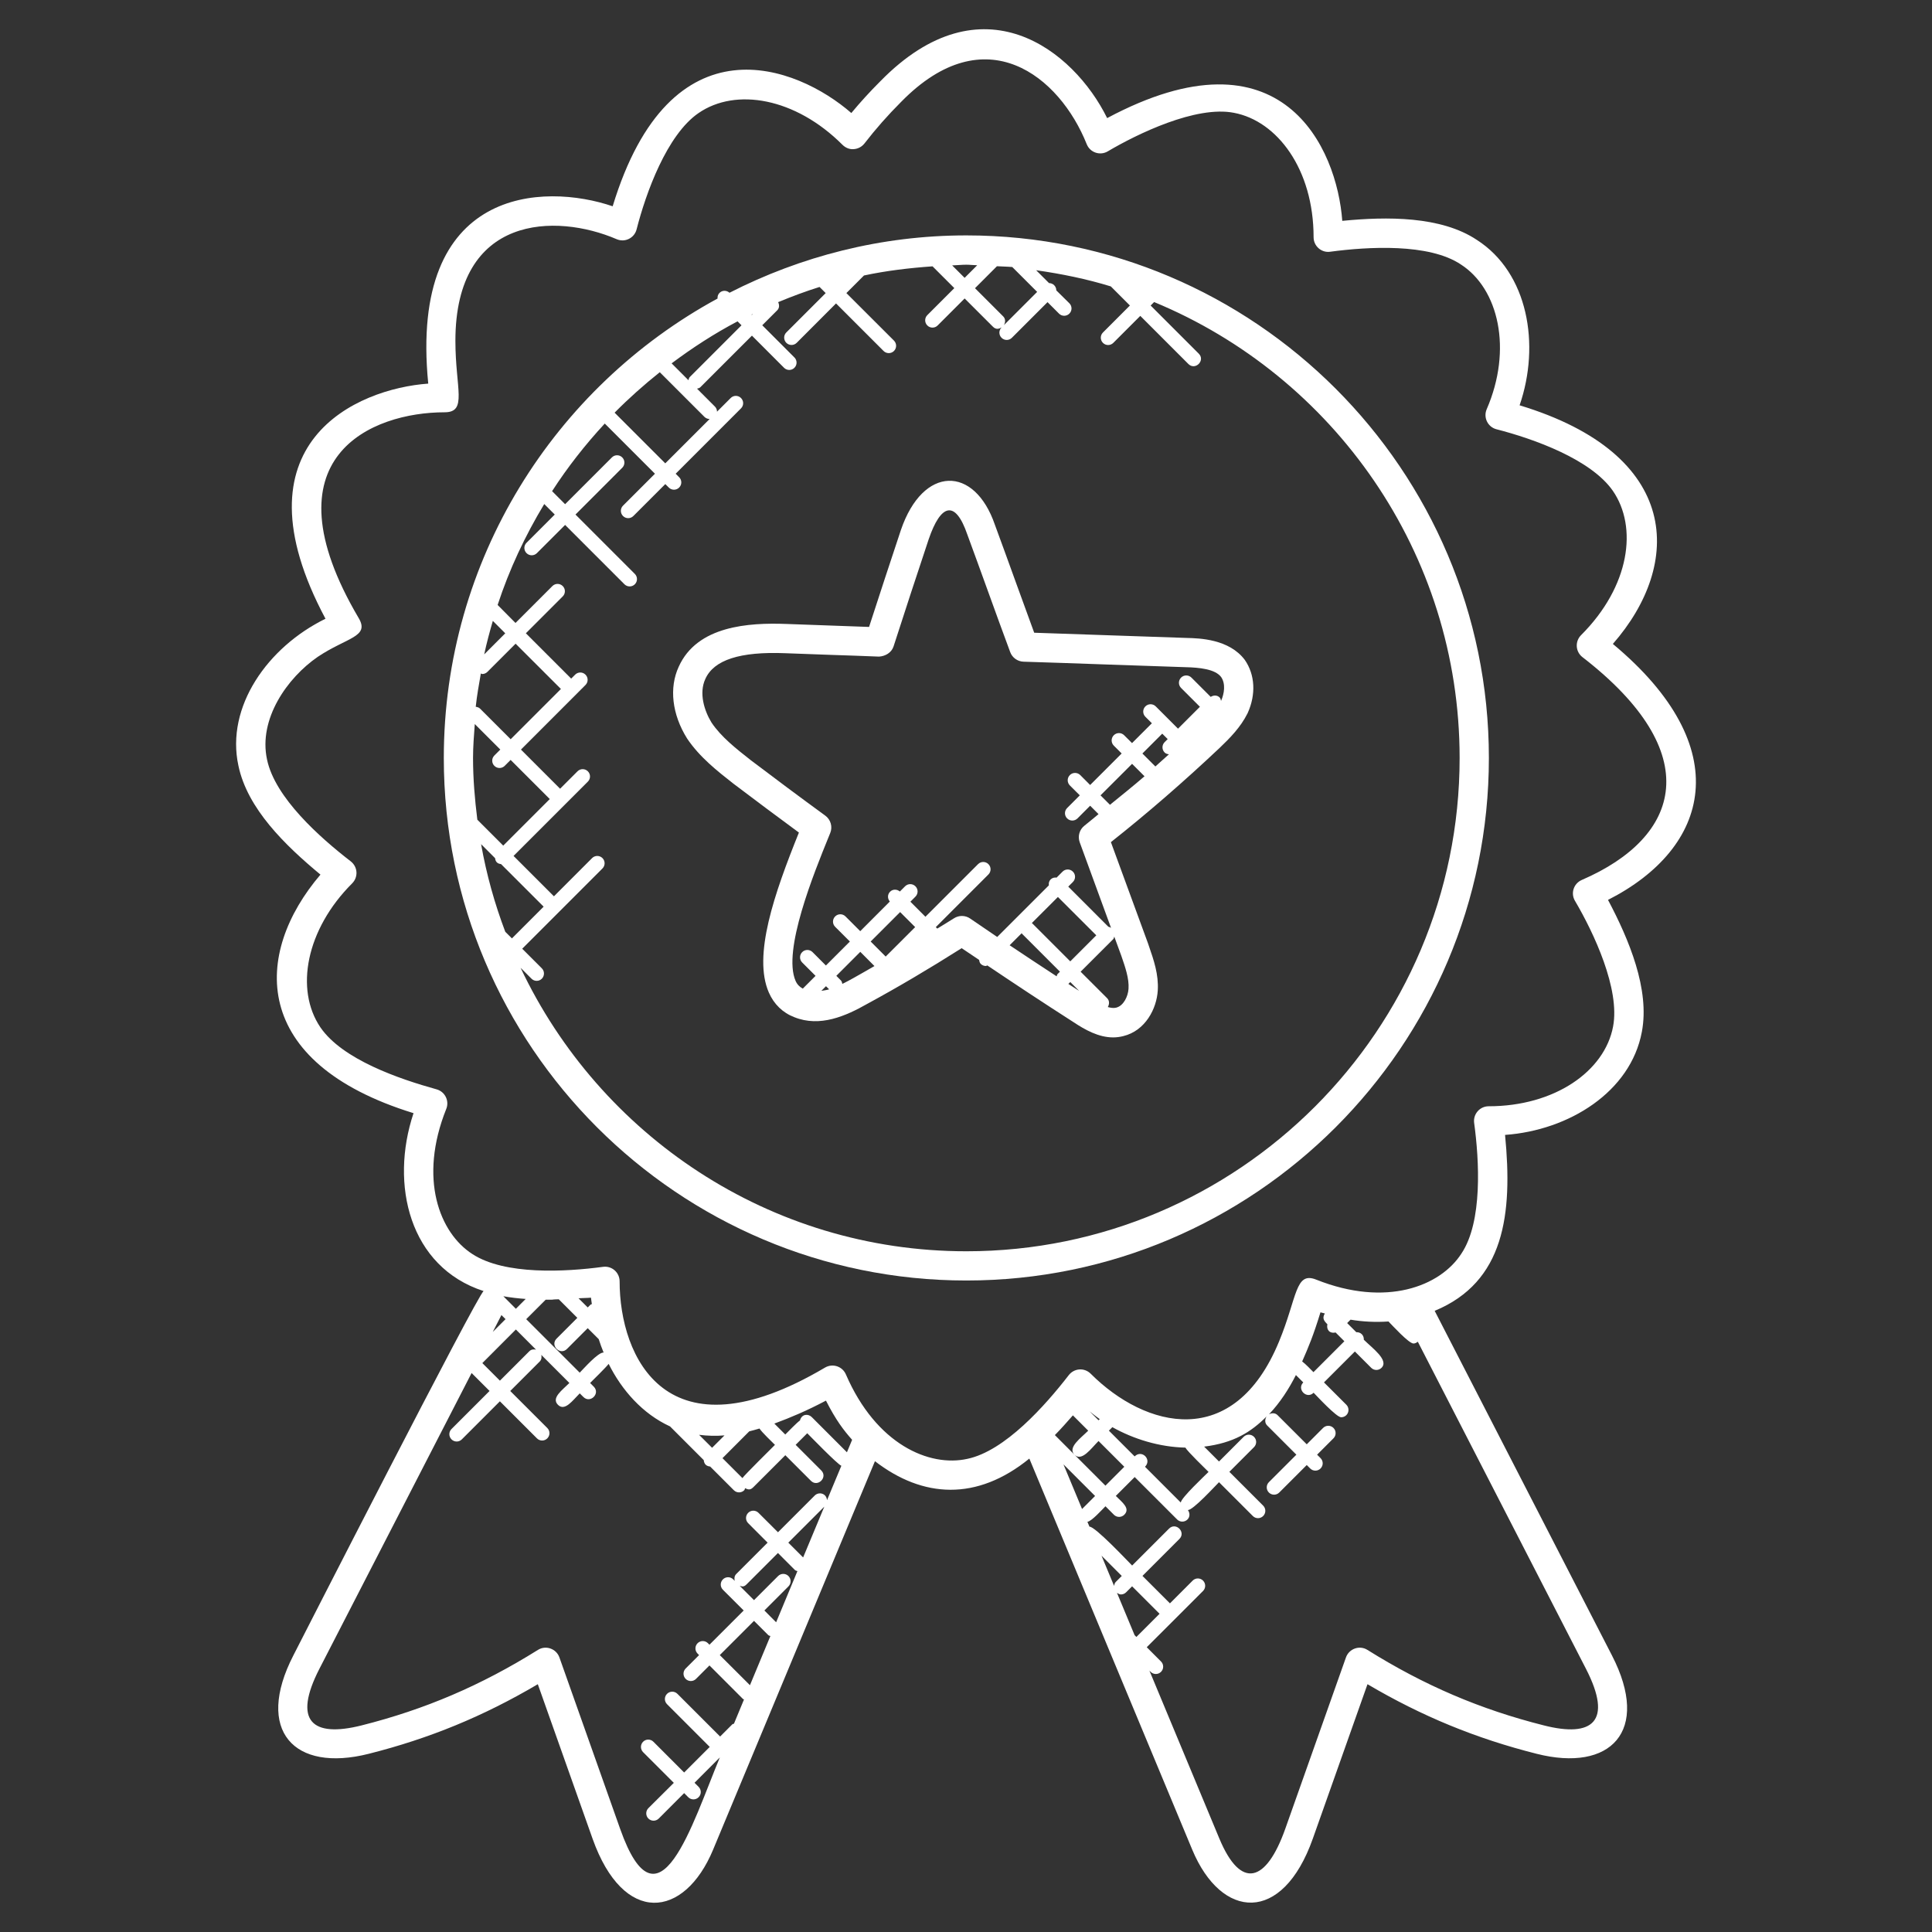<svg width="70" height="70" viewBox="0 0 70 70" fill="none" xmlns="http://www.w3.org/2000/svg">
<rect x="0" y="0" width="70" height="70" fill="#333333" stroke="none"/>
<path d="M25.837 67.017L31.701 52.942C33.436 54.279 35.39 54.396 37.295 52.847L43.197 67.017C44.253 69.551 46.461 69.731 47.565 66.62L49.547 61.022C51.515 62.183 53.478 62.989 55.675 63.543C58.341 64.22 59.824 62.737 58.404 59.979L51.981 47.494C54.509 46.448 54.812 43.996 54.531 41.12C56.852 40.954 59.081 39.557 59.487 37.388C59.782 35.847 59.019 34.034 58.261 32.605C61.959 30.725 62.956 27.092 58.437 23.331C60.972 20.433 60.934 16.465 55.058 14.685C55.814 12.49 55.368 9.884 53.509 8.692C52.208 7.825 50.247 7.844 48.633 8.002C48.443 5.387 46.476 0.879 40.114 4.279C38.906 1.822 35.584 -0.827 31.895 2.945C31.524 3.315 31.173 3.7 30.845 4.095C28.88 2.382 24.299 0.567 22.198 7.474C19.716 6.625 14.809 6.739 15.516 13.899C12.947 14.082 8.379 16.025 11.793 22.418C9.694 23.447 8.175 25.609 8.638 27.741C8.963 29.301 10.331 30.627 11.611 31.689C9.175 34.542 9.027 38.497 14.983 40.332C14.119 42.92 14.834 45.906 17.522 46.778C17.299 46.91 10.748 59.748 10.629 59.979C9.226 62.706 10.654 64.227 13.358 63.544C15.557 62.99 17.52 62.183 19.486 61.022L21.47 66.62C22.59 69.774 24.794 69.522 25.837 67.017ZM27.172 61.058L26.079 59.967L27.319 58.727L27.837 59.244C27.858 59.266 27.888 59.263 27.913 59.276L27.172 61.058ZM28.121 58.778L27.695 58.351L28.567 57.478C28.671 57.374 28.671 57.207 28.567 57.103C28.463 56.999 28.296 56.999 28.192 57.103L27.319 57.976L26.802 57.459C26.89 57.48 26.948 57.506 27.048 57.406L28.186 56.268L28.804 56.887C28.828 56.911 28.862 56.91 28.892 56.924L28.121 58.778ZM29.099 56.429L28.562 55.893L29.866 54.589L29.099 56.429ZM30.686 52.619L29.411 51.343C29.284 51.217 29.05 51.224 28.984 51.466C28.866 51.55 28.556 51.872 28.452 51.975L28.056 51.579C28.669 51.352 29.241 51.109 29.926 50.747C30.291 51.463 30.566 51.819 30.874 52.167L30.686 52.619ZM27.146 51.861C27.146 51.861 27.146 51.86 27.147 51.86C27.273 51.83 27.396 51.794 27.518 51.758C27.593 51.882 27.971 52.243 28.078 52.35C27.971 52.458 26.985 53.43 26.899 53.554L26.177 52.832L27.146 51.861ZM25.8 52.456L25.329 51.986C25.64 52.026 25.948 52.032 26.25 52.007L25.8 52.456ZM39.802 52.21L40.736 53.144L40.052 53.828L38.934 52.71C39.198 52.964 39.531 52.482 39.802 52.21ZM39.479 51.137C39.6 51.233 39.721 51.33 39.845 51.417L39.802 51.459L39.479 51.137ZM41.11 52.768L40.177 51.835L40.303 51.709C41.074 52.141 42.005 52.429 42.949 52.45C43.018 52.583 43.682 53.224 43.788 53.33C43.669 53.45 42.79 54.272 42.782 54.44L41.486 53.144C41.746 52.882 41.372 52.507 41.11 52.768ZM38.928 52.705L38.22 51.996C38.448 51.765 38.66 51.523 38.873 51.281L39.428 51.836C39.156 52.108 38.675 52.443 38.928 52.705ZM38.531 53.056L39.677 54.202L39.205 54.674L38.531 53.056ZM40.366 57.461L39.91 56.366L40.644 57.1L40.426 57.317C40.386 57.356 40.375 57.409 40.366 57.461ZM41.108 59.244L40.47 57.711C40.514 57.741 40.561 57.77 40.613 57.77C40.681 57.77 40.748 57.745 40.8 57.693L41.018 57.475L42.013 58.47L41.173 59.31L41.108 59.244ZM57.462 60.463C58.449 62.382 57.696 62.964 55.935 62.514C53.638 61.936 51.607 61.068 49.546 59.78C49.256 59.596 48.876 59.739 48.766 60.053L46.566 66.266C45.877 68.204 44.959 68.486 44.177 66.609L41.645 60.529L41.69 60.574C41.794 60.678 41.962 60.678 42.066 60.574C42.17 60.47 42.17 60.303 42.066 60.199L41.549 59.682L43.588 57.644C43.692 57.54 43.692 57.372 43.588 57.268C43.484 57.164 43.316 57.164 43.213 57.268L42.389 58.093L41.394 57.098L42.732 55.759C42.978 55.513 42.606 55.136 42.356 55.385L41.019 56.722C40.876 56.58 39.674 55.298 39.473 55.314L39.399 55.138C39.555 55.117 39.931 54.696 40.053 54.575L40.359 54.882C40.463 54.986 40.631 54.986 40.735 54.882C40.965 54.652 40.659 54.432 40.428 54.2L41.112 53.516L42.649 55.053C42.753 55.157 42.921 55.157 43.025 55.053C43.119 54.958 43.116 54.816 43.039 54.712C43.226 54.719 44.018 53.851 44.167 53.703L45.392 54.928C45.496 55.032 45.663 55.032 45.767 54.928C45.871 54.824 45.871 54.656 45.767 54.552L44.542 53.327L45.435 52.433C45.539 52.329 45.539 52.162 45.435 52.059C45.331 51.955 45.164 51.955 45.06 52.059L44.167 52.953L43.628 52.414C44.693 52.282 45.322 51.891 45.891 51.321C45.825 51.423 45.821 51.557 45.911 51.647L46.97 52.706L45.974 53.702C45.87 53.806 45.87 53.973 45.974 54.077C46.078 54.181 46.246 54.181 46.35 54.077L47.346 53.081L47.471 53.206C47.575 53.31 47.742 53.31 47.846 53.206C47.95 53.102 47.95 52.935 47.846 52.831L47.721 52.706L48.314 52.113C48.418 52.009 48.418 51.841 48.314 51.737C48.21 51.633 48.042 51.633 47.938 51.737L47.346 52.33L46.287 51.272C46.201 51.187 46.078 51.189 45.977 51.244C46.388 50.811 46.703 50.314 46.953 49.821L47.22 50.088C46.974 50.335 47.346 50.71 47.595 50.462C47.728 50.596 48.422 51.35 48.593 51.35C48.661 51.35 48.728 51.325 48.781 51.273C48.884 51.169 48.884 51.001 48.781 50.897L47.97 50.087L49.09 48.967L49.681 49.558C49.785 49.662 49.952 49.662 50.056 49.558C50.334 49.28 49.712 48.838 49.414 48.541C49.421 48.379 49.302 48.261 49.141 48.268L48.81 47.937L48.933 47.814C49.37 47.888 49.836 47.912 50.307 47.88C50.439 48.013 51.043 48.678 51.214 48.678C51.271 48.678 51.323 48.649 51.37 48.613L57.462 60.463ZM48.094 47.981C48.052 48.167 48.166 48.328 48.391 48.278L48.709 48.596L47.589 49.716C47.488 49.614 47.297 49.413 47.18 49.328C47.412 48.8 47.581 48.403 47.843 47.548C47.898 47.566 47.948 47.572 48.002 47.589C47.895 47.762 47.972 47.859 48.094 47.981ZM17.117 45.438C15.923 44.673 15.157 42.703 16.169 40.178C16.287 39.886 16.124 39.554 15.819 39.469C14.459 39.091 12.409 38.39 11.609 37.223C10.676 35.845 11.091 33.672 12.76 32.005C12.868 31.897 12.925 31.748 12.915 31.595C12.905 31.444 12.83 31.304 12.71 31.21C11.589 30.344 9.963 28.901 9.675 27.519C9.357 26.052 10.407 24.559 11.512 23.799C12.572 23.09 13.4 23.08 12.997 22.396C9.534 16.526 13.497 14.938 16.107 14.938C16.946 14.938 16.5 14.083 16.5 12.348C16.5 7.759 20.155 7.725 22.342 8.666C22.646 8.797 22.986 8.622 23.065 8.311C23.4 6.998 24.161 4.882 25.312 4.095C26.657 3.17 28.817 3.538 30.526 5.248C30.635 5.356 30.785 5.419 30.936 5.403C31.087 5.393 31.227 5.318 31.321 5.198C31.722 4.679 32.167 4.173 32.649 3.692C35.711 0.563 38.397 2.778 39.374 5.224C39.496 5.53 39.86 5.648 40.136 5.484C41.205 4.852 43.329 3.819 44.706 4.087C46.273 4.381 47.594 6.129 47.594 8.595C47.594 8.921 47.884 9.166 48.194 9.121C49.569 8.937 51.772 8.809 52.927 9.58C54.3 10.461 54.806 12.659 53.866 14.827C53.737 15.125 53.903 15.471 54.22 15.553C55.578 15.902 57.639 16.64 58.437 17.784C59.341 19.096 59.061 21.238 57.284 23.014C57.176 23.122 57.12 23.271 57.13 23.423C57.139 23.575 57.214 23.715 57.334 23.808C61.836 27.287 60.918 30.325 57.31 31.883C57.017 32.011 56.901 32.364 57.064 32.639C57.749 33.8 58.703 35.837 58.445 37.193C58.141 38.814 56.328 40.082 53.937 40.082C53.613 40.082 53.369 40.37 53.411 40.684C53.598 42.05 53.72 44.265 52.952 45.416C52.187 46.607 50.22 47.373 47.69 46.364C46.921 46.055 47.008 46.998 46.342 48.606C44.702 52.585 41.499 51.752 39.518 49.772C39.28 49.537 38.913 49.579 38.724 49.823C37.87 50.927 36.408 52.573 35.049 52.857C33.669 53.163 31.747 52.336 30.648 49.797C30.523 49.507 30.17 49.387 29.892 49.55C24.142 52.949 22.45 49.16 22.45 46.425C22.45 46.112 22.177 45.857 21.849 45.9C20.472 46.085 18.291 46.202 17.117 45.438ZM20.542 48.875L21.294 48.122L21.693 48.52C21.744 48.683 21.804 48.843 21.87 49.005C21.672 48.99 21.151 49.587 21.004 49.734L19.066 47.796L19.772 47.09C20.253 47.093 19.838 47.084 20.245 47.075L20.918 47.748L20.166 48.501C19.92 48.746 20.293 49.123 20.542 48.875ZM20.961 47.039C21.11 47.028 21.262 47.031 21.412 47.017C21.417 47.096 21.436 47.169 21.444 47.248C21.383 47.289 21.474 47.191 21.294 47.371L20.961 47.039ZM18.244 46.972C18.242 46.97 18.241 46.968 18.24 46.966C18.513 47.014 18.784 47.045 19.047 47.063L18.691 47.42L18.244 46.972ZM18.317 47.795L17.854 48.258L18.168 47.647L18.317 47.795ZM18.691 48.17L19.421 48.9C19.336 48.881 19.247 48.89 19.181 48.956L18.113 50.024L17.476 49.387L18.691 48.17ZM20.269 60.053C20.159 59.74 19.78 59.596 19.489 59.78C17.428 61.068 15.398 61.936 13.1 62.515C11.309 62.966 10.599 62.359 11.573 60.463L17.087 49.747L17.738 50.397L16.359 51.776C16.255 51.879 16.255 52.047 16.359 52.151C16.463 52.255 16.63 52.255 16.733 52.151L18.112 50.772L19.455 52.115C19.559 52.219 19.726 52.219 19.83 52.115C19.934 52.011 19.934 51.843 19.83 51.74L18.487 50.398L19.555 49.33C19.622 49.263 19.63 49.175 19.612 49.09L20.63 50.108C20.374 50.365 19.965 50.648 20.215 50.898C20.464 51.149 20.749 50.739 21.005 50.484L21.138 50.616C21.384 50.862 21.762 50.49 21.513 50.241L21.381 50.108C21.482 50.008 21.968 49.53 22.053 49.416C22.529 50.369 23.281 51.224 24.277 51.682L25.498 52.903C25.512 53.045 25.588 53.121 25.73 53.135L26.589 53.994C26.693 54.098 26.861 54.098 26.965 53.994C26.985 53.974 26.983 53.944 26.996 53.92C27.094 53.967 27.177 54.002 27.291 53.887L28.454 52.725L29.381 53.652C29.627 53.899 30.005 53.526 29.755 53.276L28.828 52.349L29.248 51.929C29.359 52.04 30.339 53.051 30.484 53.108L29.964 54.355C29.945 54.103 29.667 54.038 29.519 54.186L28.188 55.517L27.482 54.813C27.378 54.709 27.211 54.709 27.108 54.813C27.004 54.917 27.004 55.085 27.108 55.188L27.812 55.893L26.674 57.031C26.606 57.099 26.6 57.19 26.621 57.278L26.567 57.224C26.463 57.12 26.296 57.12 26.192 57.224C26.088 57.328 26.088 57.495 26.192 57.599L26.945 58.351L25.705 59.591L25.651 59.537C25.547 59.433 25.379 59.433 25.275 59.537C25.171 59.641 25.171 59.809 25.275 59.913L25.329 59.967L24.843 60.453C24.739 60.557 24.739 60.725 24.843 60.829C24.947 60.933 25.114 60.933 25.218 60.829L25.705 60.342L26.922 61.56C26.932 61.569 26.947 61.566 26.957 61.574L26.593 62.452C26.573 62.463 26.55 62.46 26.533 62.476L26.091 62.918L24.544 61.371C24.44 61.267 24.272 61.267 24.168 61.371C24.064 61.475 24.064 61.642 24.168 61.746L25.715 63.294L24.788 64.221L23.675 63.107C23.571 63.003 23.403 63.003 23.3 63.107C23.197 63.211 23.197 63.379 23.3 63.483L24.414 64.596L23.492 65.513C23.389 65.618 23.389 65.785 23.492 65.889C23.596 65.993 23.764 65.993 23.868 65.889L24.788 64.968L24.937 65.117C25.041 65.221 25.209 65.221 25.312 65.117C25.416 65.013 25.416 64.845 25.312 64.741L25.164 64.593L26.081 63.675C25.078 66.084 23.859 70.187 22.47 66.266L20.269 60.053Z" fill="white"/>
<path d="M35.012 46.395C45.451 46.395 53.945 37.902 53.945 27.462C53.945 17.023 45.451 8.529 35.012 8.529C31.921 8.529 29.011 9.289 26.431 10.607C26.327 10.513 26.168 10.512 26.069 10.612C26.012 10.668 25.993 10.743 25.998 10.817C20.095 14.026 16.08 20.284 16.08 27.462C16.079 37.902 24.572 46.395 35.012 46.395ZM36.677 9.675L37.578 10.576L36.372 11.782C36.433 11.68 36.436 11.552 36.349 11.465L35.326 10.442L36.121 9.646C36.305 9.658 36.493 9.658 36.677 9.675ZM35.012 9.591C35.145 9.591 35.274 9.608 35.406 9.611L34.95 10.067L34.499 9.616C34.671 9.611 34.839 9.591 35.012 9.591ZM30.291 10.244L30.289 10.246L30.288 10.245C30.289 10.244 30.29 10.244 30.291 10.244ZM27.277 11.376L27.242 11.411L27.229 11.398C27.245 11.391 27.261 11.383 27.277 11.376ZM26.723 11.643L26.866 11.786L24.992 13.661C24.96 13.692 24.956 13.736 24.944 13.776L24.334 13.165C25.089 12.6 25.883 12.085 26.723 11.643ZM23.905 13.486L25.523 15.104C25.576 15.156 25.643 15.181 25.711 15.181L24.104 16.788L22.268 14.952C22.783 14.431 23.331 13.944 23.905 13.486ZM17.856 22.496L18.306 22.946L17.544 23.709C17.631 23.298 17.741 22.895 17.856 22.496ZM17.422 24.401C17.44 24.404 17.453 24.421 17.471 24.421C17.539 24.421 17.607 24.396 17.659 24.344L18.681 23.322L20.323 24.963L18.502 26.784L17.39 25.672C17.347 25.629 17.291 25.617 17.237 25.608C17.279 25.2 17.353 24.801 17.422 24.401ZM17.139 27.462C17.139 27.047 17.173 26.641 17.202 26.233L18.127 27.158L17.912 27.373C17.808 27.477 17.808 27.645 17.912 27.748C18.015 27.852 18.183 27.852 18.286 27.748L18.501 27.533L19.919 28.951L18.233 30.638L17.295 29.7C17.203 28.965 17.139 28.222 17.139 27.462ZM18.307 33.76C17.922 32.742 17.625 31.682 17.431 30.586L17.938 31.093C17.945 31.148 17.959 31.203 18.002 31.245C18.044 31.288 18.099 31.3 18.154 31.308L19.697 32.85L18.548 34L18.307 33.76ZM19.631 35.084L18.921 34.374L21.828 31.466C21.932 31.362 21.932 31.194 21.828 31.09C21.724 30.987 21.557 30.987 21.453 31.09L20.07 32.475L18.607 31.012L21.299 28.32C21.403 28.216 21.403 28.049 21.299 27.946C21.195 27.842 21.028 27.842 20.924 27.946L20.293 28.577L18.875 27.159L21.213 24.819C21.317 24.715 21.317 24.548 21.213 24.444C21.109 24.34 20.942 24.34 20.838 24.444L20.695 24.587L19.053 22.945L20.389 21.609C20.493 21.505 20.493 21.337 20.389 21.234C20.285 21.13 20.118 21.13 20.014 21.234L18.677 22.571L18.03 21.919C18.453 20.628 19.027 19.407 19.719 18.262L20.1 18.643L19.077 19.666C18.973 19.77 18.973 19.937 19.077 20.041C19.181 20.145 19.349 20.145 19.453 20.041L20.475 19.019L22.626 21.17C22.73 21.273 22.897 21.273 23.001 21.17C23.105 21.066 23.105 20.898 23.001 20.794L20.851 18.643L22.545 16.948C22.649 16.844 22.649 16.677 22.545 16.573C22.441 16.469 22.274 16.469 22.17 16.573L20.475 18.268L20.003 17.796C20.567 16.922 21.209 16.106 21.912 15.346L23.73 17.164L22.573 18.321C22.469 18.425 22.469 18.592 22.573 18.696C22.677 18.8 22.844 18.8 22.948 18.696L24.105 17.539L24.232 17.665C24.336 17.769 24.503 17.769 24.607 17.665C24.711 17.561 24.711 17.394 24.607 17.291L24.481 17.164L26.848 14.796C26.952 14.693 26.952 14.525 26.848 14.421C26.744 14.317 26.577 14.317 26.474 14.421L25.979 14.916C25.979 14.848 25.953 14.78 25.901 14.729L25.254 14.082C25.294 14.069 25.338 14.066 25.37 14.034L27.244 12.161L28.408 13.326C28.512 13.43 28.68 13.43 28.783 13.326C28.887 13.223 28.887 13.055 28.783 12.951L27.618 11.785L28.161 11.242C28.243 11.161 28.241 11.046 28.194 10.947C28.684 10.744 29.183 10.557 29.694 10.397L29.916 10.619L28.49 12.045C28.386 12.149 28.386 12.317 28.49 12.421C28.594 12.525 28.762 12.525 28.866 12.421L30.291 10.994L32.014 12.717C32.118 12.82 32.286 12.82 32.39 12.717C32.494 12.613 32.494 12.445 32.39 12.341L30.666 10.619L31.304 9.981C32.112 9.809 32.944 9.709 33.788 9.65L34.577 10.439L33.599 11.417C33.495 11.521 33.495 11.689 33.599 11.792C33.703 11.896 33.87 11.896 33.973 11.792L34.951 10.814L35.975 11.837C36.083 11.945 36.186 11.925 36.292 11.861C36.177 11.975 36.189 12.141 36.288 12.239C36.392 12.343 36.559 12.343 36.662 12.239L37.954 10.947L38.37 11.363C38.474 11.467 38.641 11.467 38.745 11.363C38.849 11.259 38.849 11.092 38.745 10.988L38.272 10.521C38.272 10.453 38.246 10.386 38.195 10.334C38.143 10.283 38.076 10.258 38.008 10.257L37.542 9.791C38.466 9.923 39.373 10.108 40.247 10.377L40.939 11.069L39.962 12.047C39.858 12.151 39.858 12.319 39.962 12.423C40.066 12.527 40.233 12.527 40.337 12.423L41.315 11.445L43.057 13.188C43.305 13.435 43.682 13.062 43.433 12.813L41.69 11.07L41.816 10.944C48.304 13.627 52.885 20.018 52.885 27.463C52.885 37.317 44.867 45.336 35.013 45.336C27.878 45.336 21.726 41.123 18.862 35.065L19.257 35.46C19.361 35.564 19.529 35.564 19.632 35.46C19.735 35.355 19.735 35.187 19.631 35.084Z" fill="white"/>
<path d="M26.566 28.388C27.351 28.983 28.148 29.578 28.946 30.165C28.051 32.385 27.272 34.627 27.857 35.962C28.042 36.387 28.366 36.697 28.779 36.854C29.706 37.228 30.643 36.815 31.431 36.367C32.53 35.77 33.649 35.11 34.843 34.354C35.046 34.492 35.266 34.638 35.474 34.778C35.484 34.83 35.494 34.883 35.533 34.922C35.584 34.973 35.652 35 35.72 35C35.738 35 35.753 34.983 35.771 34.979C36.751 35.638 37.77 36.313 38.895 37.034C39.317 37.315 39.806 37.587 40.33 37.587C40.45 37.587 40.574 37.572 40.699 37.54C41.501 37.344 41.909 36.545 41.948 35.886C41.983 35.306 41.803 34.786 41.629 34.282C41.628 34.279 41.595 34.182 41.594 34.179L40.25 30.512C41.556 29.48 42.877 28.335 44.183 27.104C44.559 26.745 44.947 26.353 45.199 25.849C45.202 25.841 45.205 25.835 45.208 25.83C45.51 25.159 45.474 24.447 45.102 23.91C44.534 23.153 43.459 23.125 43.003 23.114L40.159 23.017C39.264 22.985 38.368 22.954 37.471 22.925C37.249 22.32 37.029 21.714 36.809 21.107C36.555 20.403 36.3 19.7 36.046 19.011C35.306 16.858 33.442 16.86 32.642 19.201C32.254 20.369 31.866 21.546 31.488 22.715C31.033 22.697 30.581 22.682 30.128 22.666L28.49 22.607C27.136 22.557 25.259 22.668 24.591 24.158C24.239 24.917 24.348 25.882 24.892 26.753C25.343 27.429 25.989 27.935 26.566 28.388ZM29.759 35.9L29.927 35.732L30.041 35.845C29.944 35.875 29.852 35.885 29.759 35.9ZM30.915 35.44C30.786 35.513 30.654 35.582 30.52 35.648C30.508 35.604 30.503 35.559 30.469 35.525L30.302 35.356L31.17 34.487L31.683 35.002C31.428 35.146 31.168 35.302 30.915 35.44ZM32.09 34.658L31.546 34.113L32.613 33.046L33.158 33.591L32.09 34.658ZM38.318 35.292C38.295 35.315 38.296 35.347 38.284 35.374C37.692 34.988 37.13 34.615 36.581 34.248L37.018 33.811C37.023 33.816 37.02 33.822 37.025 33.827L38.404 35.206L38.318 35.292ZM37.383 33.446L38.33 32.499L39.721 33.889L38.778 34.832L37.399 33.453C37.395 33.448 37.387 33.45 37.383 33.446ZM38.709 35.65L38.778 35.581L39.099 35.902C38.968 35.819 38.838 35.734 38.709 35.65ZM40.372 33.934L40.627 34.629C40.773 35.052 40.912 35.453 40.889 35.822C40.871 36.11 40.702 36.447 40.441 36.509C40.351 36.533 40.246 36.517 40.138 36.487C40.199 36.385 40.202 36.256 40.114 36.167L39.153 35.207L40.335 34.026C40.359 34.001 40.359 33.966 40.372 33.934ZM40.216 29.159L39.874 28.817L41.017 27.675L41.468 28.126C41.049 28.488 40.633 28.819 40.216 29.159ZM41.861 27.771L41.391 27.301L42.11 26.582L42.308 26.779L42.197 26.889C42.093 26.993 42.093 27.161 42.197 27.265C42.24 27.308 42.297 27.322 42.353 27.329C42.188 27.475 42.024 27.627 41.861 27.771ZM25.556 24.599C25.864 23.911 26.809 23.602 28.45 23.667L30.091 23.727C30.676 23.746 31.259 23.766 31.848 23.79C32.077 23.776 32.301 23.649 32.375 23.422C32.79 22.131 33.219 20.827 33.648 19.539C34.086 18.255 34.611 18.095 35.048 19.367C35.306 20.065 35.559 20.767 35.813 21.468C36.074 22.19 36.335 22.91 36.602 23.628C36.676 23.829 36.867 23.966 37.082 23.974C38.098 24.005 39.111 24.041 40.123 24.077L42.975 24.174C43.45 24.186 44.025 24.24 44.243 24.529C44.414 24.776 44.357 25.131 44.245 25.385C44.244 25.389 44.241 25.391 44.24 25.393C44.228 25.349 44.223 25.304 44.189 25.27C44.1 25.181 43.968 25.184 43.866 25.249L43.168 24.551C43.064 24.447 42.896 24.447 42.793 24.551C42.689 24.655 42.689 24.822 42.793 24.926L43.475 25.608L42.682 26.401L41.875 25.594C41.771 25.49 41.603 25.49 41.499 25.594C41.395 25.698 41.395 25.866 41.499 25.97L41.735 26.205L41.016 26.924L40.73 26.639C40.627 26.535 40.459 26.535 40.355 26.639C40.251 26.743 40.251 26.911 40.355 27.015L40.64 27.3L39.498 28.442L39.139 28.082C39.035 27.979 38.867 27.979 38.763 28.082C38.659 28.186 38.659 28.354 38.763 28.458L39.123 28.817L38.664 29.277C38.56 29.381 38.56 29.548 38.664 29.652C38.768 29.756 38.936 29.756 39.04 29.652L39.498 29.193L39.802 29.497C39.633 29.633 39.462 29.784 39.292 29.915C39.11 30.057 39.041 30.3 39.12 30.517L40.255 33.619C40.224 33.603 40.194 33.581 40.159 33.579L38.705 32.124L38.873 31.956C38.977 31.852 38.977 31.684 38.873 31.581C38.769 31.477 38.602 31.477 38.498 31.581L38.283 31.797C38.205 31.788 38.127 31.803 38.067 31.863C38.008 31.922 37.992 32 38.002 32.078L36.131 33.948C35.798 33.723 35.472 33.5 35.152 33.281C35.062 33.218 34.956 33.187 34.852 33.187C34.752 33.187 34.652 33.215 34.565 33.271C34.357 33.405 34.163 33.518 33.959 33.645L33.906 33.591L35.812 31.684C35.916 31.58 35.916 31.413 35.812 31.309C35.709 31.205 35.541 31.205 35.437 31.309L33.53 33.216L32.985 32.671L33.168 32.487C33.272 32.383 33.272 32.216 33.168 32.112C33.064 32.008 32.897 32.008 32.793 32.112L32.604 32.301C32.5 32.212 32.346 32.21 32.249 32.309C32.15 32.408 32.152 32.56 32.24 32.664L31.168 33.738L30.634 33.204C30.531 33.1 30.363 33.1 30.259 33.204C30.155 33.308 30.155 33.476 30.259 33.58L30.793 34.113L29.924 34.982L29.44 34.497C29.336 34.393 29.169 34.393 29.065 34.497C28.961 34.601 28.961 34.769 29.065 34.873L29.549 35.357L29.086 35.82C28.973 35.757 28.884 35.673 28.825 35.538C28.347 34.443 29.486 31.644 30.033 30.299L30.081 30.181C30.173 29.956 30.099 29.697 29.902 29.552C28.998 28.893 28.092 28.218 27.21 27.549C26.677 27.131 26.127 26.7 25.779 26.179C25.517 25.751 25.317 25.114 25.556 24.599Z" fill="white"/>
</svg>
